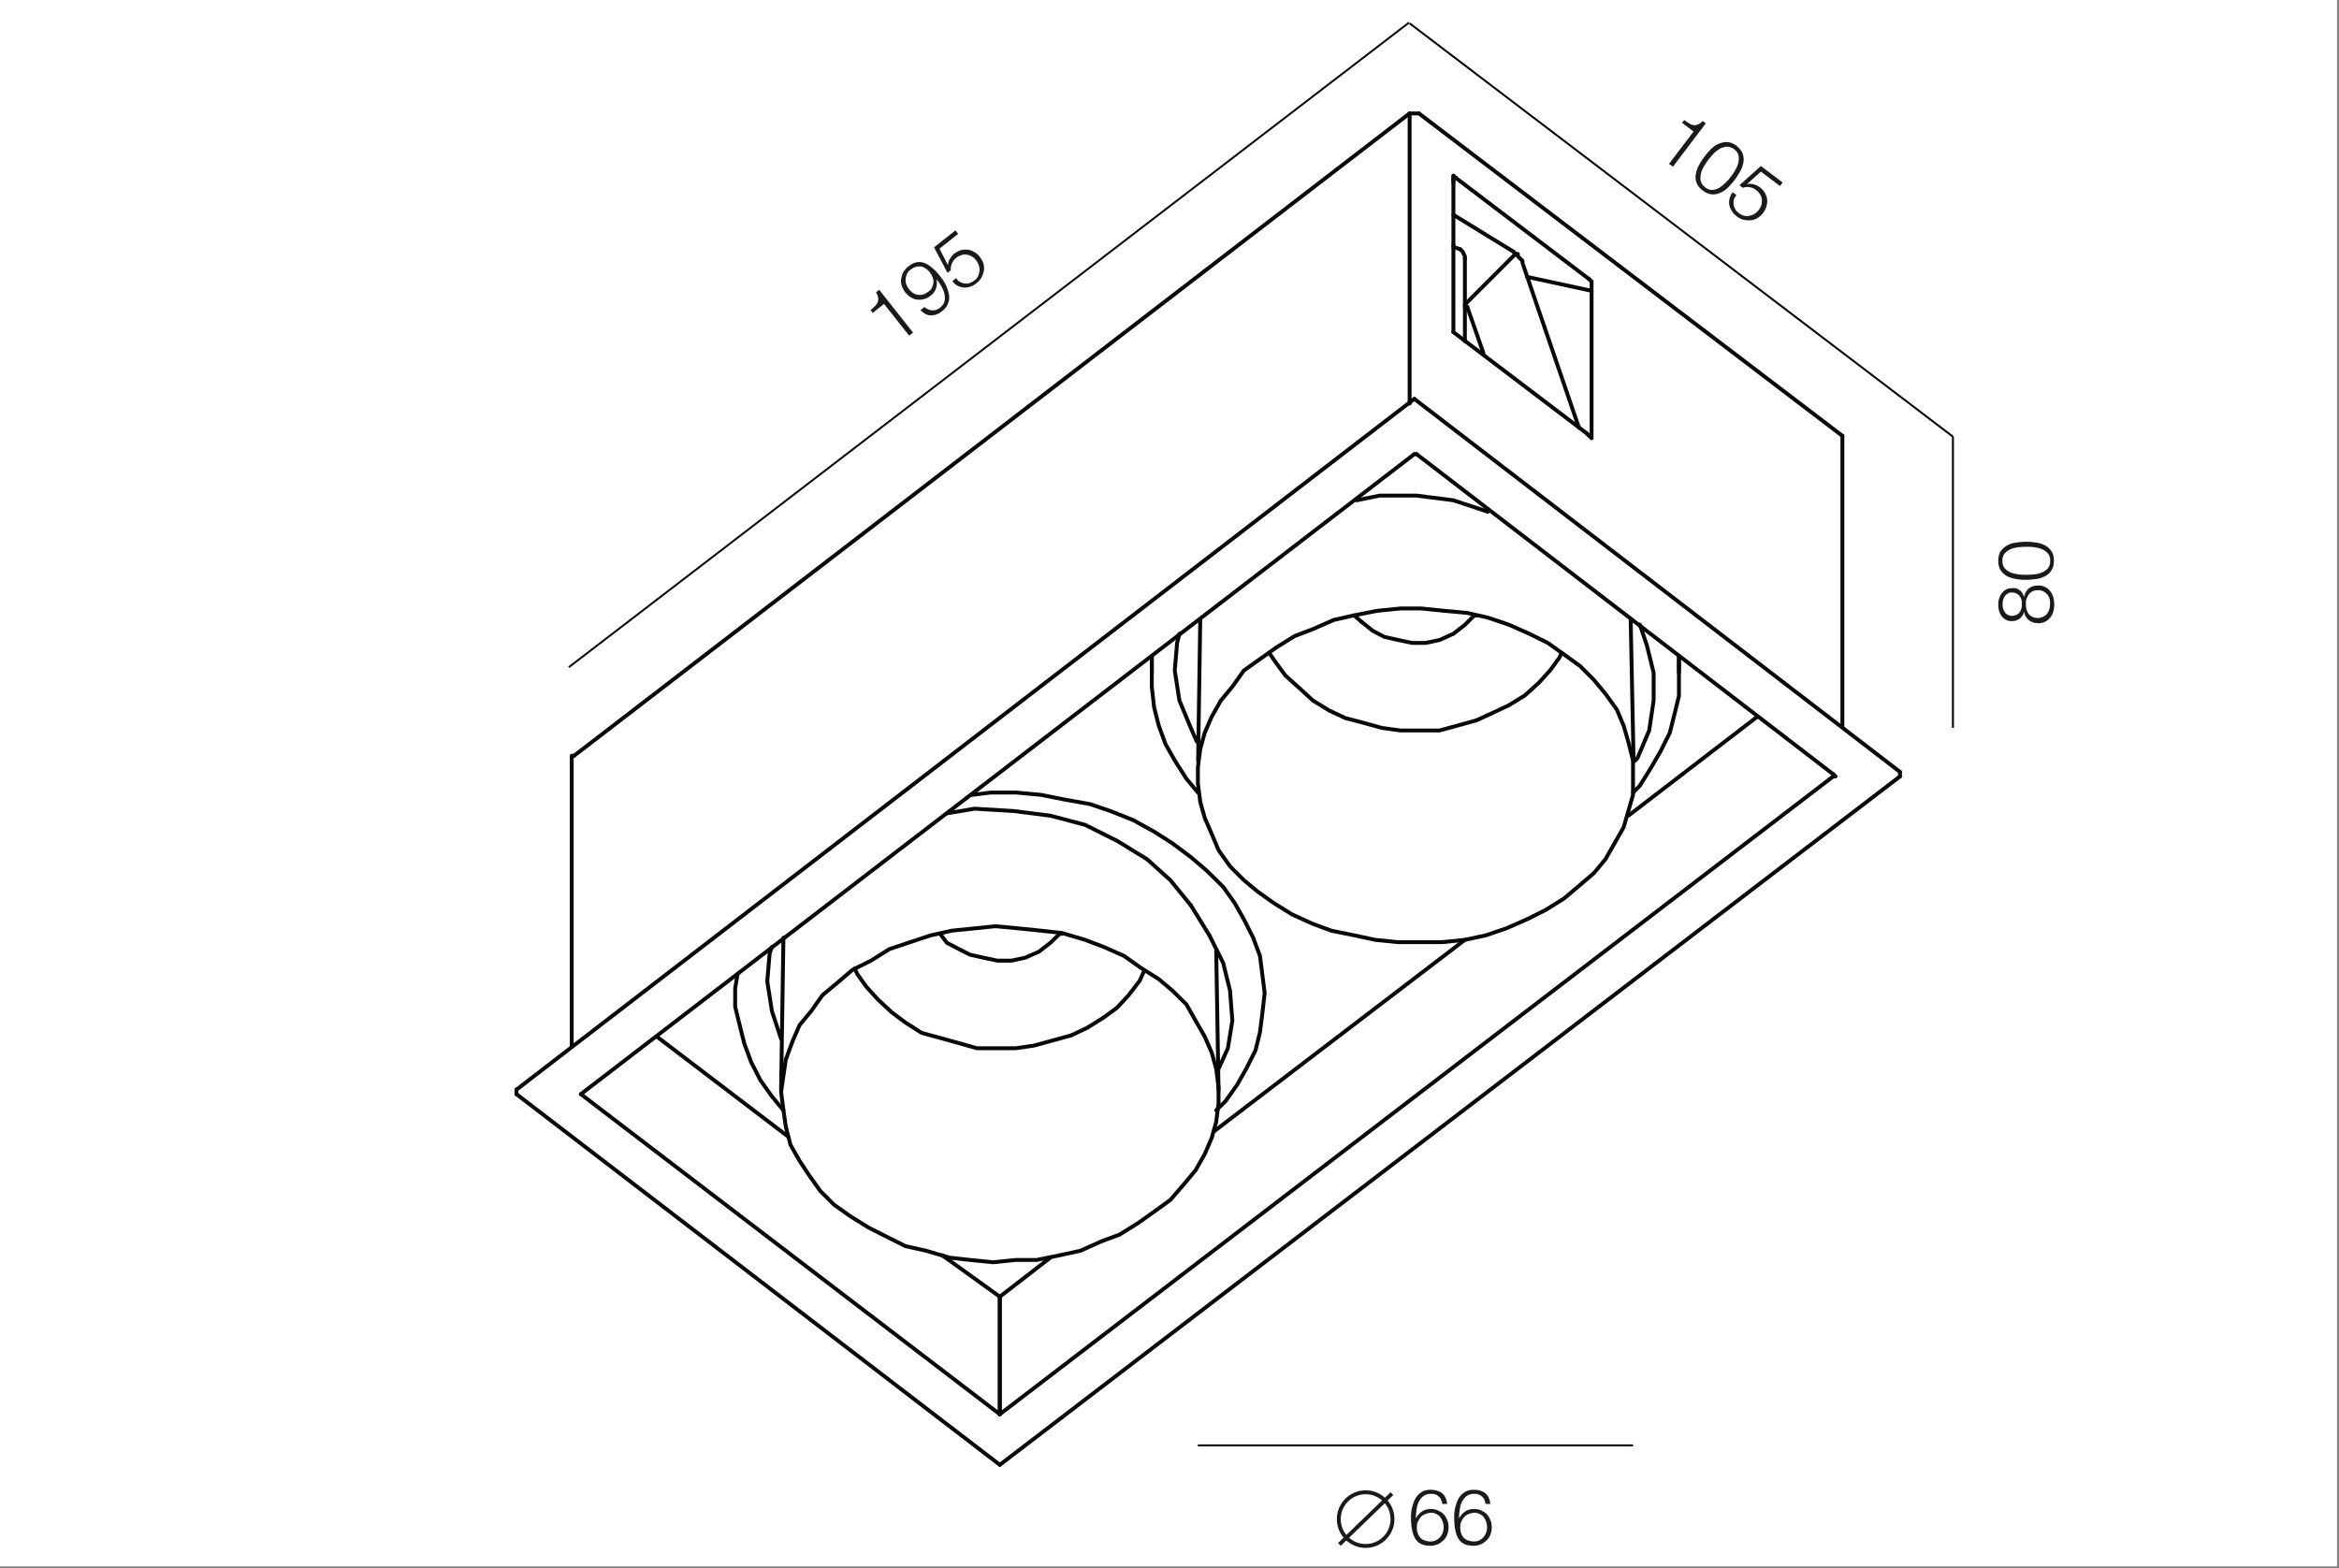 <?xml version="1.0" encoding="utf-8"?>
<!-- Generator: Adobe Illustrator 24.1.0, SVG Export Plug-In . SVG Version: 6.00 Build 0)  -->
<svg version="1.1" id="Слой_1" xmlns="http://www.w3.org/2000/svg" xmlns:xlink="http://www.w3.org/1999/xlink" x="0px" y="0px"
	 viewBox="0 0 1202 806" style="enable-background:new 0 0 1202 806;" xml:space="preserve">
<rect x="0" y="0" width="1202" height="806" fill="#808080" stroke="none"/>
<style type="text/css">
	.st0{fill:#FFFFFF;}
	.st1{fill:none;stroke:#08080A;stroke-width:2;stroke-linecap:round;stroke-linejoin:round;stroke-miterlimit:10;}
	.st2{fill:#191A1A;}
	.st3{fill:none;stroke:#191A1A;stroke-width:2;stroke-miterlimit:10;}
	.st4{fill:none;stroke:#000000;stroke-miterlimit:10;}
	.st5{fill:none;stroke:#08080A;stroke-miterlimit:10;}
</style>
<rect y="0" class="st0" width="1201" height="805"/>
<g>
	<g>
		<line class="st1" x1="513.8" y1="726.8" x2="513.8" y2="666.4"/>
		<line class="st1" x1="513.8" y1="666.4" x2="513.8" y2="726.8"/>
		<line class="st1" x1="942.1" y1="399" x2="942.1" y2="397.9"/>
		<line class="st1" x1="946.8" y1="224" x2="946.8" y2="373"/>
		<line class="st1" x1="724.4" y1="58.3" x2="724.4" y2="207.4"/>
		<line class="st1" x1="778.8" y1="130.5" x2="752.8" y2="156.5"/>
		<polyline class="st1" points="293.8,389.6 293.8,389.6 293.8,388.4 295,388.4 		"/>
		<line class="st1" x1="817.2" y1="149.3" x2="784.8" y2="142.3"/>
		<polyline class="st1" points="746.9,93.8 746.9,93.8 746.9,92.6 746.9,91.4 748.1,91.4 		"/>
		<line class="st1" x1="746.9" y1="91.4" x2="748.1" y2="91.4"/>
		<polyline class="st1" points="815.5,222.8 815.5,222.8 816.7,224 		"/>
		<line class="st1" x1="528.4" y1="209" x2="295" y2="388.4"/>
		<line class="st1" x1="724.1" y1="58.5" x2="528.4" y2="209"/>
		<line class="st1" x1="946.8" y1="224" x2="729.2" y2="58.3"/>
		<line class="st1" x1="748.1" y1="91.4" x2="746.9" y2="90.3"/>
		<line class="st1" x1="746.9" y1="90.3" x2="746.9" y2="170.7"/>
		<line class="st1" x1="816.7" y1="224" x2="817.9" y2="225.1"/>
		<line class="st1" x1="817.9" y1="225.1" x2="817.9" y2="144.7"/>
		<line class="st1" x1="817.9" y1="144.7" x2="816.7" y2="143.5"/>
		<line class="st1" x1="816.7" y1="143.5" x2="748.1" y2="91.4"/>
		<polyline class="st1" points="724.4,58.3 725.6,58.3 726.8,58.3 728,58.3 729.2,58.3 		"/>
		<line class="st1" x1="265.4" y1="562.3" x2="265.4" y2="560"/>
		<line class="st1" x1="726.8" y1="205" x2="265.4" y2="560"/>
		<line class="st1" x1="976.4" y1="399" x2="976.4" y2="396.7"/>
		<line class="st1" x1="976.4" y1="396.7" x2="726.8" y2="205"/>
		<line class="st1" x1="513.8" y1="752.8" x2="976.4" y2="399"/>
		<line class="st1" x1="265.4" y1="562.3" x2="513.8" y2="752.8"/>
		<line class="st1" x1="513.8" y1="726.8" x2="298.5" y2="562.3"/>
		<line class="st1" x1="942.1" y1="399" x2="513.8" y2="726.8"/>
		<polyline class="st1" points="942.1,399 943.3,399 942.1,397.9 		"/>
		<line class="st1" x1="728" y1="233.4" x2="942.1" y2="397.9"/>
		<polyline class="st1" points="726.8,233.4 726.8,233.4 728,233.4 		"/>
		<line class="st1" x1="726.8" y1="233.4" x2="298.5" y2="562.3"/>
		<polyline class="st1" points="591.9,342.3 591.9,339.9 591.9,337.5 		"/>
		<line class="st1" x1="862.8" y1="337.5" x2="862.8" y2="342.3"/>
		<line class="st1" x1="484.2" y1="645.1" x2="513.8" y2="666.4"/>
		<line class="st1" x1="337.5" y1="532.7" x2="405" y2="584.1"/>
		<line class="st1" x1="752.8" y1="157.7" x2="754" y2="157.7"/>
		<polyline class="st1" points="746.9,125.8 746.9,126.9 750.4,128.1 		"/>
		<polyline class="st1" points="750.4,128.1 751.6,129.3 752.8,131.7 752.8,132.9 		"/>
		<line class="st1" x1="754" y1="157.7" x2="762.3" y2="181.4"/>
		<line class="st1" x1="777.7" y1="129.3" x2="746.9" y2="110.4"/>
		<polyline class="st1" points="782.4,135.2 782.4,134 781.2,132.9 780,131.7 780,130.5 778.8,130.5 777.7,129.3 		"/>
		<line class="st1" x1="811.4" y1="219.8" x2="782.8" y2="136.3"/>
		<line class="st1" x1="293.8" y1="537.5" x2="293.8" y2="389.6"/>
		<line class="st1" x1="746.9" y1="170.7" x2="815.5" y2="222.8"/>
		<line class="st1" x1="862.8" y1="342.3" x2="862.8" y2="345.8"/>
		<line class="st1" x1="591.9" y1="345.8" x2="591.9" y2="342.3"/>
		<g>
			<line class="st1" x1="612" y1="465.3" x2="621.5" y2="480.7"/>
			<polyline class="st1" points="396.7,486.6 395.5,490.1 394.3,504.3 396.7,519.7 401.4,533.9 			"/>
			<polyline class="st1" points="612,465.3 601.4,452.3 589.5,441.6 574.2,432.2 557.6,423.9 539.8,419.2 520.9,416.8 500.8,415.6 
				486.6,418 			"/>
			<polyline class="st1" points="621.5,480.7 628.6,494.9 632.1,509.1 633.3,524.5 631,538.7 626.2,549.3 			"/>
			<polyline class="st1" points="379,500.8 377.8,507.9 377.8,517.4 380.1,526.8 382.5,536.3 386,545.8 390.8,555.2 396.7,563.5 
				402.6,570.6 			"/>
			<polyline class="st1" points="625,570.6 629.8,565.9 635.7,557.6 640.4,549.3 645.2,539.8 647.5,530.4 648.7,520.9 649.9,510.3 
				648.7,500.8 647.5,491.3 644,481.9 639.2,472.4 634.5,464.1 628.6,455.8 620.3,447.6 612,440.5 602.5,433.4 593.1,427.4 
				582.4,421.5 570.6,416.8 560,413.2 547,410.9 535.1,408.5 522.1,407.3 509.1,407.3 499.6,408.5 			"/>
			<polyline class="st1" points="588,498.9 585.7,504 579.8,511.7 573.9,518 566.9,523.1 558.7,528.2 550.5,532.1 			"/>
			<polyline class="st1" points="550.5,532.1 541,534.7 531.6,537.3 522.1,538.7 511.5,538.7 502,538.7 492.5,536 483.1,533.4 
				473.6,530.8 465.3,525.5 458.2,520.2 451.1,513.6 445.2,507.1 440.5,500.5 439.3,497.8 			"/>
			<polyline class="st1" points="614.4,524.5 609.7,516.2 602.5,509.1 595.5,503.2 586,497.2 577.7,491.3 567.1,486.6 557.6,483 
				545.8,479.5 535.1,478.3 523.3,477.1 511.5,476 500.8,477.1 489,478.3 478.3,480.7 467.7,484.2 457,487.8 447.6,493.7 
				438.1,498.4 429.8,505.5 422.7,511.4 416.8,519.7 410.9,526.8 407.3,535.1 403.8,544.6 402.6,552.9 401.4,561.1 402.6,570.6 
				403.8,578.9 406.2,588.3 410.9,596.6 415.6,603.7 421.5,612 428.6,619.1 436.9,625 446.4,630.9 455.9,635.7 465.3,640.4 
				476,642.8 487.8,646.3 498.4,647.5 510.3,648.7 522.1,647.5 532.8,647.5 544.6,645.1 555.2,642.8 565.9,638 575.3,634.5 
				584.8,628.6 593.1,622.7 601.4,616.7 608.5,608.5 614.4,601.4 619.1,593.1 622.7,584.8 625,576.5 626.2,567 626.2,558.8 
				625,549.3 622.7,541 619.1,532.7 614.4,524.5 			"/>
			<polyline class="st1" points="545.8,479.9 544.6,479.9 539.8,484.5 533.9,489.1 526.8,492.2 519.7,493.7 512.6,493.7 
				505.5,492.2 498.4,490.6 492.5,487.6 486.6,484.5 483.1,479.9 			"/>
			<line class="st1" x1="625" y1="488.4" x2="626.2" y2="560"/>
			<line class="st1" x1="401.4" y1="560" x2="402.6" y2="481.9"/>
		</g>
		<g>
			<polyline class="st1" points="840.4,390.8 841.5,389.6 847.5,375.4 849.8,360 849.8,345.8 846.3,331.6 842.7,321 			"/>
			<polyline class="st1" points="697.2,257.1 709,254.7 728,254.7 746.9,257.1 764.6,263 			"/>
			<polyline class="st1" points="615,381.1 612,374.2 606.1,360 603.7,344.6 604.9,330.4 606.1,325.7 			"/>
			<polyline class="st1" points="839.2,407.3 842.7,403.8 848.6,394.3 853.4,386 858.1,376.6 860.5,367.1 862.8,357.6 862.8,348.2 
				862.8,337.5 			"/>
			<polyline class="st1" points="591.9,337.5 591.9,343.4 591.9,352.9 593.1,363.6 595.5,373 599,382.5 603.7,390.8 609.7,400.2 
				615.6,407.3 			"/>
			<polyline class="st1" points="802.5,335.5 801.3,338.1 796.6,344.5 790.7,351 783.6,357.4 775.3,362.5 767,366.4 758.7,370.2 
				749.3,372.8 739.8,375.4 729.2,375.4 719.7,375.4 710.2,374.1 700.8,371.5 691.3,369 683,365.1 674.7,360 667.6,353.5 
				660.5,347.1 655.8,340.7 652.2,335.5 			"/>
			<polyline class="st1" points="654.6,464.1 664.1,470 674.7,474.8 684.2,478.3 696,480.7 706.7,483 718.5,484.2 730.3,484.2 
				741,484.2 752.8,483 763.5,480.7 774.1,477.1 784.8,472.4 794.2,467.7 803.7,461.8 810.8,455.8 819.1,448.7 825,441.6 
				829.7,433.4 834.4,425.1 836.8,416.8 839.2,408.5 839.2,399 839.2,390.8 836.8,381.3 834.4,373 830.9,364.7 825,356.5 
				819.1,349.4 812,342.3 803.7,336.3 795.4,330.4 785.9,325.7 775.3,321 764.6,317.4 754,315 742.2,313.9 730.3,312.7 719.7,312.7 
				707.8,313.9 696,316.2 685.4,318.6 674.7,323.3 665.3,326.9 655.8,332.8 647.5,338.7 639.2,344.6 633.3,352.9 627.4,360 
				622.7,368.3 619.1,376.6 616.8,384.9 615.6,394.3 615.6,402.6 616.8,412.1 619.1,420.3 622.7,428.6 626.2,436.9 632.1,445.2 
				639.2,452.3 646.3,458.2 654.6,464.1 			"/>
			<polyline class="st1" points="758.7,316.4 757.5,316.4 752.8,321.1 746.9,325.7 739.8,328.9 732.7,330.4 725.6,330.4 
				718.5,328.9 711.4,327.3 705.5,324.2 699.6,319.5 			"/>
			<line class="st1" x1="699.6" y1="319.5" x2="696" y2="316.4"/>
			<line class="st1" x1="838" y1="318.6" x2="839.5" y2="391.3"/>
			<line class="st1" x1="615.7" y1="391" x2="616.8" y2="318.6"/>
		</g>
		<line class="st1" x1="539.8" y1="646.3" x2="513.8" y2="666.4"/>
		<line class="st1" x1="752.8" y1="483" x2="623.9" y2="581.4"/>
		<line class="st1" x1="903.1" y1="368.3" x2="836.8" y2="419.2"/>
		<line class="st1" x1="752.8" y1="132.9" x2="752.8" y2="175.4"/>
	</g>
	<g>
		<g>
			<g>
				<path class="st2" d="M739.4,769.1c-1-1-2.3-1.4-4-1.4c-1.6,0-3,0.4-4,1.2c-1,0.8-1.8,1.9-2.4,3.1s-0.9,2.6-1.1,4.1
					s-0.3,2.8-0.3,4.1h0.1c0.7-1.4,1.7-2.5,3-3.4s2.8-1.3,4.4-1.3c1.4,0,2.7,0.2,3.8,0.7c1.1,0.5,2.1,1.1,2.9,1.9
					c0.8,0.8,1.4,1.8,1.9,3s0.7,2.4,0.7,3.8s-0.2,2.6-0.7,3.8c-0.5,1.2-1.1,2.2-2,3s-1.8,1.5-3,2c-1.2,0.5-2.4,0.7-3.8,0.7
					c-1.7,0-3.2-0.3-4.4-0.8s-2.2-1.4-3-2.5c-0.8-1.2-1.4-2.7-1.8-4.6c-0.4-1.9-0.6-4.2-0.6-6.9c0-0.6,0-1.3,0.1-2.2
					c0.1-0.9,0.2-1.9,0.5-2.9s0.6-2.1,1-3.1s1-2,1.8-2.9c0.7-0.8,1.7-1.5,2.7-2.1c1.1-0.5,2.4-0.8,3.9-0.8c2.5,0,4.5,0.6,6,1.8
					c1.5,1.2,2.3,3,2.6,5.5h-2.5C741,771.3,740.4,770,739.4,769.1z M732.2,778.2c-0.9,0.4-1.6,0.9-2.2,1.6c-0.6,0.7-1,1.5-1.4,2.3
					s-0.5,1.9-0.5,2.9c0,1,0.1,1.9,0.4,2.8c0.3,0.9,0.7,1.7,1.3,2.3c0.6,0.7,1.3,1.2,2.2,1.5s1.9,0.6,3.2,0.6c1,0,1.9-0.2,2.7-0.6
					s1.5-0.9,2.1-1.6s1.1-1.4,1.4-2.3s0.5-1.8,0.5-2.8c0-1-0.2-2-0.5-2.9c-0.3-0.9-0.8-1.7-1.3-2.4s-1.3-1.2-2.1-1.6
					c-0.8-0.4-1.8-0.6-2.9-0.6C734.1,777.6,733.1,777.8,732.2,778.2z"/>
				<path class="st2" d="M761.6,769.1c-1-1-2.3-1.4-4-1.4s-3,0.4-4,1.2s-1.8,1.9-2.4,3.1s-0.9,2.6-1.1,4.1s-0.3,2.8-0.3,4.1h0.1
					c0.7-1.4,1.7-2.5,3-3.4s2.8-1.3,4.4-1.3c1.4,0,2.7,0.2,3.8,0.7c1.1,0.5,2.1,1.1,2.9,1.9c0.8,0.8,1.4,1.8,1.9,3s0.7,2.4,0.7,3.8
					s-0.2,2.6-0.7,3.8c-0.5,1.2-1.1,2.2-2,3s-1.8,1.5-3,2c-1.2,0.5-2.4,0.7-3.8,0.7c-1.7,0-3.2-0.3-4.4-0.8c-1.2-0.5-2.2-1.4-3-2.5
					s-1.4-2.7-1.8-4.6s-0.6-4.2-0.6-6.9c0-0.6,0-1.3,0.1-2.2c0.1-0.9,0.2-1.9,0.5-2.9s0.6-2.1,1-3.1s1-2,1.8-2.9s1.7-1.5,2.7-2.1
					c1.1-0.5,2.4-0.8,3.9-0.8c2.5,0,4.5,0.6,6,1.8c1.5,1.2,2.3,3,2.6,5.5h-2.5C763.3,771.3,762.6,770,761.6,769.1z M754.5,778.2
					c-0.9,0.4-1.6,0.9-2.2,1.6c-0.6,0.7-1,1.5-1.4,2.3s-0.5,1.9-0.5,2.9c0,1,0.1,1.9,0.4,2.8s0.7,1.7,1.3,2.3
					c0.6,0.7,1.3,1.2,2.2,1.5s1.9,0.6,3.2,0.6c1,0,1.9-0.2,2.7-0.6s1.5-0.9,2.1-1.6s1.1-1.4,1.4-2.3s0.5-1.8,0.5-2.8
					c0-1-0.2-2-0.5-2.9c-0.3-0.9-0.8-1.7-1.3-2.4s-1.3-1.2-2.1-1.6c-0.8-0.4-1.8-0.6-2.9-0.6C756.3,777.6,755.3,777.8,754.5,778.2z"
					/>
			</g>
		</g>
		<g>
			<circle class="st3" cx="701.8" cy="780.7" r="13.8"/>
			<line class="st3" x1="688.3" y1="793.7" x2="715.3" y2="767.6"/>
		</g>
	</g>
	<line class="st4" x1="615.6" y1="742.8" x2="839.2" y2="742.8"/>
	<g>
		<line class="st5" x1="292.3" y1="342.9" x2="724.1" y2="11.6"/>
		<g>
			<g>
				<g>
					<path class="st2" d="M1037.8,303.2c1.1,0.8,1.8,1.9,2.3,3.4h0.1c0.4-1.8,1.2-3.2,2.4-4.2s2.8-1.5,4.7-1.5
						c1.4,0,2.7,0.2,3.7,0.8c1.1,0.5,1.9,1.2,2.6,2.1s1.2,1.9,1.6,3.1c0.3,1.2,0.5,2.4,0.5,3.7c0,1.3-0.2,2.5-0.5,3.7
						s-0.9,2.2-1.6,3.1s-1.6,1.6-2.6,2.1c-1.1,0.5-2.3,0.8-3.7,0.8c-1.8,0-3.4-0.6-4.7-1.6c-1.3-1-2.1-2.4-2.4-4.1h-0.1
						c-0.4,1.5-1.2,2.6-2.3,3.4s-2.3,1.2-3.9,1.2c-1.2,0-2.2-0.2-3.1-0.7s-1.6-1.1-2.2-1.9c-0.6-0.8-1-1.7-1.3-2.7s-0.4-2-0.4-3.1
						s0.1-2.1,0.4-3.1c0.3-1,0.7-1.9,1.3-2.7c0.6-0.8,1.3-1.5,2.2-2s1.9-0.7,3.1-0.7C1035.4,302,1036.7,302.4,1037.8,303.2z
						 M1038.8,308.2c-0.2-0.7-0.5-1.4-0.9-1.9c-0.4-0.5-1-1-1.6-1.3c-0.7-0.3-1.4-0.5-2.4-0.5c-0.8,0-1.5,0.1-2.1,0.5
						s-1.1,0.7-1.5,1.3s-0.7,1.2-0.9,1.9c-0.2,0.7-0.3,1.5-0.3,2.4c0,0.8,0.1,1.5,0.3,2.2c0.2,0.7,0.5,1.4,0.9,1.9
						c0.4,0.6,0.9,1,1.5,1.3s1.3,0.5,2.1,0.5c0.9,0,1.7-0.2,2.4-0.5c0.7-0.4,1.2-0.8,1.6-1.4c0.4-0.6,0.7-1.2,0.9-1.9
						s0.3-1.5,0.2-2.2C1039.1,309.7,1039,308.9,1038.8,308.2z M1053.2,307.7c-0.2-0.9-0.6-1.6-1.2-2.3s-1.2-1.1-2-1.5
						c-0.8-0.4-1.7-0.6-2.8-0.6c-1,0-1.9,0.2-2.7,0.6c-0.8,0.4-1.4,0.9-1.9,1.6s-0.9,1.4-1.2,2.3s-0.4,1.8-0.3,2.7
						c0,1,0.1,1.9,0.3,2.7s0.6,1.6,1.1,2.3s1.2,1.1,1.9,1.5c0.8,0.4,1.7,0.6,2.7,0.6c1,0,2-0.2,2.8-0.6s1.5-0.9,2-1.5
						s0.9-1.4,1.2-2.3s0.4-1.8,0.4-2.8C1053.6,309.4,1053.5,308.5,1053.2,307.7z"/>
					<path class="st2" d="M1028.2,283.2c0.9-1.3,2-2.2,3.4-3c1.4-0.7,2.9-1.2,4.6-1.4c1.7-0.2,3.4-0.4,5-0.4c1.7,0,3.3,0.1,5,0.4
						c1.7,0.2,3.2,0.7,4.6,1.4s2.5,1.7,3.4,3s1.3,2.9,1.3,5c0,2-0.4,3.7-1.3,5s-2,2.3-3.4,3c-1.4,0.7-2.9,1.2-4.6,1.4
						s-3.4,0.4-5,0.4c-1.7,0-3.3-0.1-5-0.4s-3.2-0.7-4.6-1.4c-1.4-0.7-2.5-1.7-3.4-3c-0.9-1.3-1.3-2.9-1.3-5
						C1026.9,286.1,1027.3,284.5,1028.2,283.2z M1030.2,292c0.8,1,1.8,1.7,3.1,2.2c1.2,0.5,2.6,0.8,4,1c1.4,0.2,2.8,0.2,4,0.2
						c1.2,0,2.6-0.1,4-0.2s2.8-0.5,4-1s2.3-1.2,3.1-2.2s1.2-2.2,1.2-3.8s-0.4-2.9-1.2-3.8s-1.9-1.7-3.1-2.2s-2.6-0.8-4-1
						s-2.8-0.2-4-0.2c-1.2,0-2.5,0.1-4,0.2c-1.4,0.2-2.8,0.5-4,1s-2.2,1.2-3.1,2.2c-0.8,1-1.2,2.2-1.2,3.8S1029.4,291.1,1030.2,292z
						"/>
				</g>
			</g>
			<g>
				<g>
					<path class="st2" d="M449.6,157.4c0.6-0.6,1.1-1.3,1.4-2c0.3-0.7,0.4-1.4,0.3-2.3s-0.5-1.8-1.1-2.9l1.6-1.3l17.4,22l-2,1.6
						l-12.9-16.3l-5.8,4.6l-1.1-1.4C448.2,158.7,448.9,158,449.6,157.4z"/>
					<path class="st2" d="M479,159.5c1.4,0.1,2.7-0.3,4-1.3c1.3-1,2.1-2.2,2.4-3.4c0.3-1.3,0.2-2.6-0.1-3.9s-0.9-2.6-1.6-3.9
						c-0.8-1.3-1.5-2.4-2.3-3.4l-0.1,0.1c0.3,1.5,0.2,3-0.3,4.5c-0.5,1.5-1.4,2.8-2.7,3.7c-1.1,0.9-2.2,1.5-3.4,1.8
						c-1.2,0.3-2.4,0.4-3.5,0.3c-1.1-0.1-2.2-0.5-3.3-1.2c-1.1-0.6-2-1.5-2.9-2.5c-0.8-1.1-1.4-2.2-1.8-3.4s-0.5-2.4-0.3-3.6
						s0.5-2.3,1.1-3.4c0.6-1.1,1.5-2.1,2.5-2.9c1.3-1.1,2.6-1.8,3.9-2.1c1.3-0.4,2.6-0.3,4,0.1c1.4,0.4,2.8,1.3,4.3,2.5
						c1.5,1.2,3.1,2.9,4.7,5.1c0.4,0.4,0.8,1,1.3,1.8s1,1.6,1.4,2.6s0.8,2,1.1,3.1c0.3,1.1,0.4,2.2,0.4,3.3
						c-0.1,1.1-0.4,2.2-0.9,3.3c-0.5,1.1-1.4,2.1-2.6,3.1c-2,1.6-3.9,2.3-5.8,2.3c-1.9,0-3.7-0.9-5.5-2.7l2-1.6
						C476.3,158.8,477.6,159.4,479,159.5z M478.9,147.9c0.4-0.8,0.7-1.7,0.8-2.6s-0.1-1.8-0.4-2.7s-0.8-1.8-1.4-2.6
						c-0.6-0.8-1.3-1.4-2.1-2c-0.8-0.5-1.5-0.9-2.4-1c-0.9-0.2-1.7-0.1-2.7,0.1c-0.9,0.2-1.9,0.8-2.8,1.5c-0.8,0.6-1.4,1.3-1.8,2.1
						s-0.6,1.7-0.7,2.6c-0.1,0.9,0,1.8,0.3,2.7s0.7,1.7,1.3,2.5c0.6,0.8,1.3,1.4,2.1,2c0.8,0.5,1.6,0.9,2.5,1
						c0.9,0.2,1.7,0.1,2.6-0.1s1.8-0.7,2.6-1.3C477.8,149.5,478.5,148.7,478.9,147.9z"/>
					<path class="st2" d="M493.5,145c0.8,0.4,1.6,0.6,2.4,0.7c0.8,0.1,1.7,0,2.5-0.3c0.8-0.3,1.6-0.7,2.4-1.3
						c0.9-0.7,1.5-1.4,1.9-2.3c0.4-0.9,0.6-1.8,0.7-2.7s-0.1-1.9-0.4-2.8c-0.3-0.9-0.8-1.8-1.4-2.6c-0.6-0.8-1.4-1.5-2.2-1.9
						c-0.8-0.5-1.7-0.8-2.6-0.9s-1.8-0.1-2.7,0.2s-1.8,0.7-2.6,1.3c-1,0.8-1.8,1.8-2.3,2.9s-0.7,2.3-0.6,3.6l-1.7,1.3l-6.9-13.1
						l11-8.7l1.4,1.8l-9.6,7.6l4.3,8.4l0.1,0c0-1.1,0.3-2.1,0.9-3.1c0.6-1,1.3-1.9,2.1-2.6c1.1-0.9,2.3-1.5,3.5-1.9
						c1.2-0.3,2.4-0.4,3.6-0.3c1.2,0.2,2.3,0.6,3.4,1.2s2.1,1.5,2.9,2.6c0.8,1.1,1.4,2.2,1.8,3.4c0.3,1.2,0.4,2.4,0.2,3.6
						s-0.6,2.4-1.2,3.5s-1.5,2.1-2.5,2.9c-1,0.8-2.1,1.4-3.2,1.8c-1.1,0.4-2.2,0.5-3.3,0.5c-1.1-0.1-2.2-0.4-3.2-0.9s-2-1.3-2.8-2.4
						l2-1.6C492,144,492.7,144.6,493.5,145z"/>
				</g>
			</g>
			<g>
				<path class="st2" d="M868,63.4c0.8,0.5,1.5,0.8,2.2,0.9c0.7,0.1,1.5,0,2.3-0.3c0.8-0.3,1.6-0.9,2.5-1.8l1.6,1.2l-16.9,22.3
					l-2-1.5l12.6-16.6l-5.9-4.5l1.1-1.4C866.4,62.3,867.2,62.9,868,63.4z"/>
				<path class="st2" d="M895.6,79.1c0.5,1.5,0.6,3,0.3,4.5s-0.8,3.1-1.7,4.6s-1.7,2.9-2.7,4.2c-1,1.3-2.1,2.6-3.3,3.8
					s-2.5,2.2-4,2.8c-1.4,0.7-2.9,1-4.4,0.9c-1.5-0.1-3.1-0.7-4.8-2c-1.6-1.2-2.7-2.6-3.2-4.1c-0.5-1.5-0.6-3-0.3-4.5
					s0.8-3.1,1.7-4.6c0.8-1.5,1.7-2.9,2.7-4.2c1-1.3,2.1-2.6,3.3-3.8c1.2-1.2,2.5-2.2,4-2.8s2.9-1,4.4-0.9c1.6,0.1,3.2,0.7,4.8,1.9
					C894,76.3,895.1,77.6,895.6,79.1z M887.3,75.4c-1.3,0.1-2.5,0.5-3.6,1.1c-1.1,0.7-2.2,1.5-3.2,2.6c-1,1.1-1.9,2.1-2.6,3
					c-0.7,1-1.5,2.1-2.2,3.3c-0.7,1.2-1.3,2.5-1.6,3.8s-0.4,2.6-0.1,3.8s1,2.3,2.3,3.3c1.3,1,2.5,1.4,3.8,1.3s2.5-0.5,3.6-1.2
					s2.2-1.6,3.2-2.6c1-1,1.9-2.1,2.6-3c0.7-1,1.5-2.1,2.2-3.3c0.7-1.2,1.3-2.5,1.6-3.8c0.3-1.3,0.4-2.5,0.1-3.8s-1-2.3-2.3-3.3
					C889.9,75.8,888.6,75.3,887.3,75.4z"/>
				<path class="st2" d="M891,102.7c-0.2,0.9-0.2,1.7-0.1,2.5c0.1,0.8,0.5,1.6,0.9,2.4s1.1,1.4,1.9,2c0.9,0.7,1.8,1.1,2.7,1.3
					c0.9,0.2,1.8,0.2,2.8,0c0.9-0.2,1.8-0.6,2.6-1.1s1.5-1.2,2.1-2c0.6-0.8,1.1-1.7,1.3-2.6c0.2-0.9,0.3-1.8,0.2-2.7
					c-0.1-0.9-0.4-1.8-0.9-2.6c-0.5-0.8-1.1-1.6-2-2.2c-1-0.8-2.1-1.3-3.3-1.5c-1.2-0.2-2.4-0.1-3.6,0.3l-1.7-1.3l11-9.9l11.2,8.5
					l-1.4,1.8l-9.8-7.4l-7,6.3l0,0.1c1-0.2,2.1-0.2,3.3,0.1c1.1,0.3,2.1,0.8,3,1.4c1.2,0.9,2,1.8,2.7,2.9s1,2.2,1.2,3.4
					s0,2.4-0.3,3.6c-0.4,1.2-1,2.4-1.8,3.5c-0.8,1.1-1.8,1.9-2.9,2.6c-1.1,0.6-2.3,1-3.5,1.1c-1.2,0.1-2.4,0-3.7-0.3
					s-2.4-0.9-3.4-1.7c-1-0.8-1.9-1.7-2.5-2.7s-1.1-2-1.3-3.1c-0.2-1.1-0.2-2.2,0.1-3.3s0.8-2.2,1.6-3.3l2,1.5
					C891.6,101.1,891.2,101.9,891,102.7z"/>
			</g>
			<line class="st4" x1="1003.6" y1="224.4" x2="724.4" y2="12"/>
			<line class="st4" x1="1003.6" y1="224.4" x2="1003.6" y2="374.1"/>
		</g>
	</g>
</g>
</svg>
